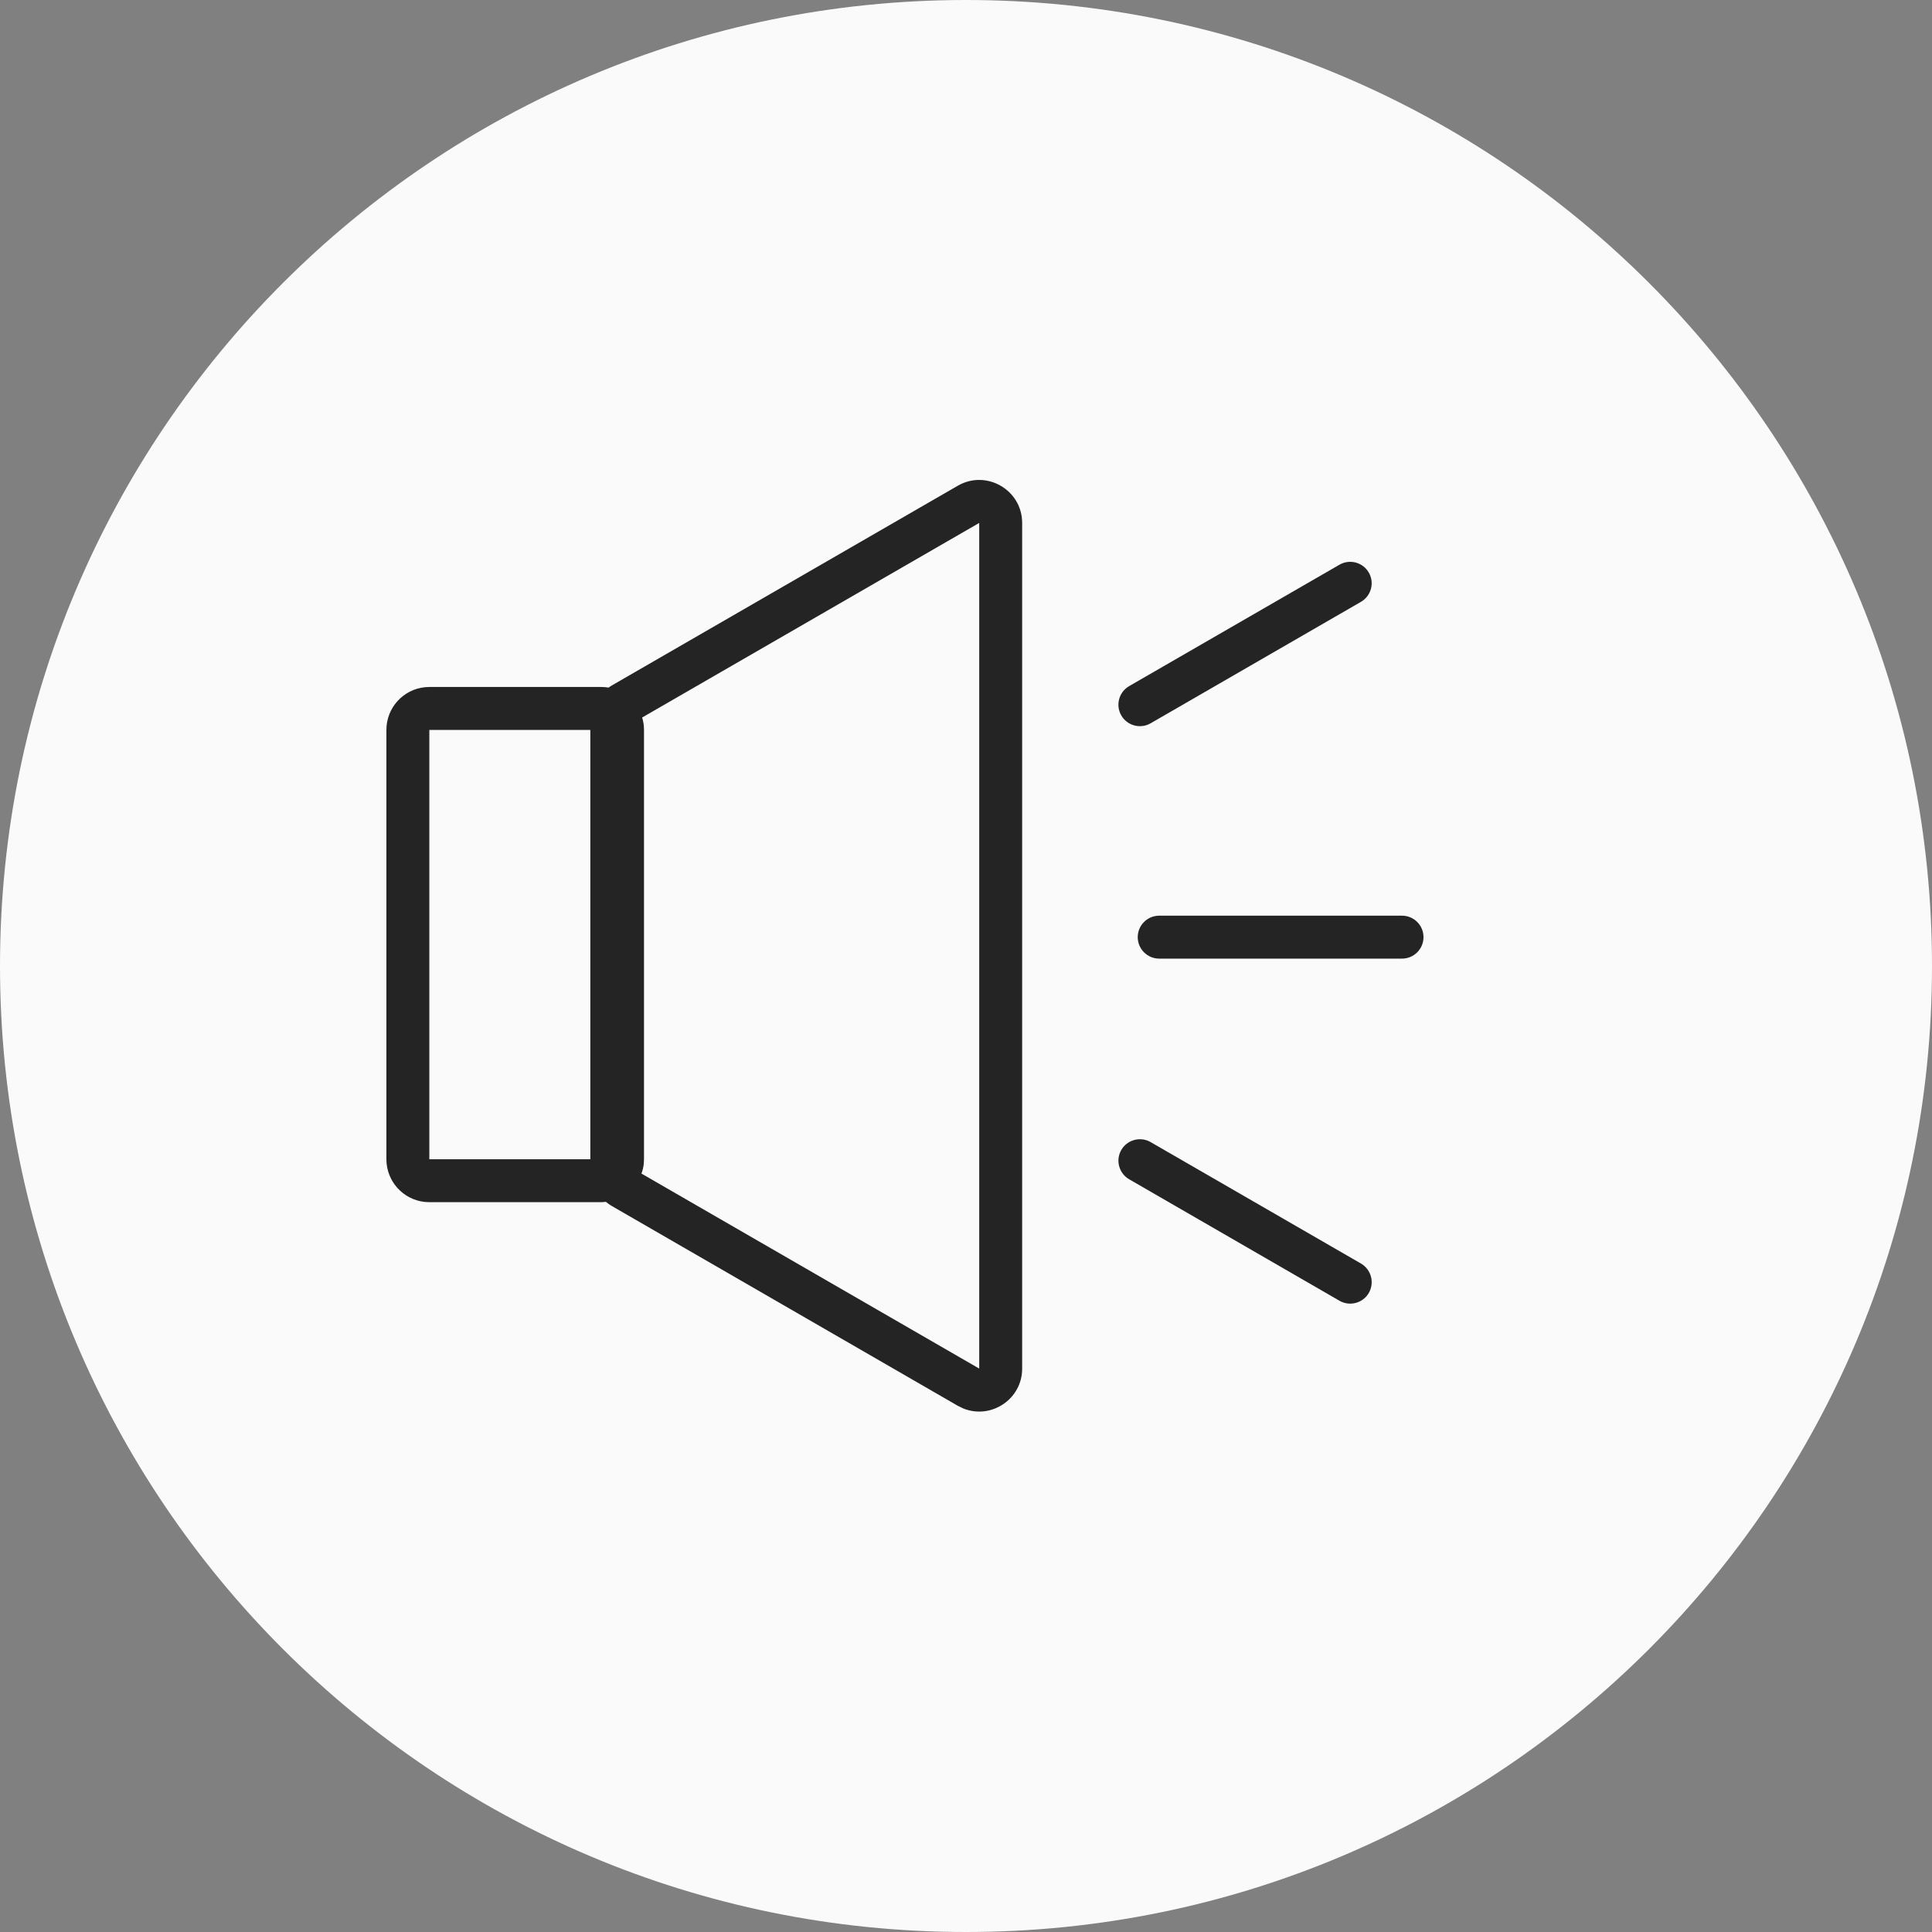 <?xml version="1.0" encoding="UTF-8"?> <svg xmlns="http://www.w3.org/2000/svg" viewBox="0 0 45.00 45.00" data-guides="{&quot;vertical&quot;:[],&quot;horizontal&quot;:[]}"><rect x="0" y="0" width="45.00" height="45.00" fill="#808080" stroke="none"/><defs></defs><path fill="white" fill-opacity="0.96" stroke="none" stroke-opacity="1" stroke-width="NaN" id="tSvg17d98ca402e" title="Ellipse 7" d="M22.5 0C34.926 0 45 10.074 45 22.5C45 34.927 34.926 45 22.5 45C10.074 45 0 34.927 0 22.5C0 10.074 10.074 0 22.5 0Z" style="transform-origin: 22.5px 22.5px;"></path><path fill="#242424" stroke="none" fill-opacity="1" stroke-width="1" stroke-opacity="1" fill-rule="evenodd" id="tSvgb605d90ead" title="Path 24" d="M22.308 11.314C22.974 10.929 23.808 11.411 23.808 12.18C23.808 18.746 23.808 25.311 23.808 31.877C23.808 32.598 23.075 33.067 22.435 32.805C22.392 32.785 22.35 32.764 22.308 32.743C19.622 31.192 16.936 29.641 14.25 28.09C14.201 28.062 14.155 28.029 14.112 27.993C14.075 27.997 14.038 28.001 14 28.001C12.667 28.001 11.333 28.001 10 28.001C9.966 27.999 9.932 27.997 9.898 27.996C9.393 27.945 9 27.518 9 27.001C9 23.667 9 20.334 9 17.001C9 16.483 9.393 16.057 9.898 16.006C9.932 16.004 9.966 16.002 10 16.001C11.333 16.001 12.667 16.001 14 16.001C14.059 16.001 14.117 16.005 14.174 16.015C14.198 15.998 14.224 15.981 14.25 15.966C16.936 14.415 19.622 12.865 22.308 11.314ZM14.957 16.712C14.985 16.803 15 16.9 15 17.001C15 20.334 15 23.667 15 27.001C14.998 27.035 14.997 27.069 14.995 27.103C14.987 27.184 14.968 27.261 14.941 27.335C17.564 28.849 20.186 30.363 22.808 31.877C22.808 25.311 22.808 18.746 22.808 12.18C20.191 13.691 17.574 15.201 14.957 16.712ZM10 27.001C11.25 27.001 12.5 27.001 13.75 27.001C13.75 23.667 13.75 20.334 13.75 17.001C12.5 17.001 11.25 17.001 10 17.001C10 20.334 10 23.667 10 27.001Z"></path><path fill="#242424" stroke="none" fill-opacity="1" stroke-width="1" stroke-opacity="1" id="tSvg54009d90e0" title="Path 25" d="M26.117 26.785C26.255 26.546 26.562 26.464 26.801 26.602C28.434 27.545 30.066 28.488 31.699 29.43C31.938 29.568 32.02 29.875 31.883 30.114C31.745 30.353 31.438 30.435 31.199 30.297C29.566 29.354 27.934 28.411 26.301 27.468C26.062 27.33 25.979 27.024 26.117 26.785Z"></path><path fill="#242424" stroke="none" fill-opacity="1" stroke-width="1" stroke-opacity="1" id="tSvg3883a5d8ca" title="Path 26" d="M32.656 21.328C32.932 21.328 33.156 21.552 33.156 21.828C33.156 22.104 32.932 22.328 32.656 22.328C30.771 22.328 28.885 22.328 27 22.328C26.724 22.328 26.5 22.104 26.5 21.828C26.5 21.552 26.724 21.328 27 21.328C28.885 21.328 30.771 21.328 32.656 21.328Z"></path><path fill="#242424" stroke="none" fill-opacity="1" stroke-width="1" stroke-opacity="1" id="tSvga68e3d1e69" title="Path 27" d="M31.199 13.153C31.438 13.015 31.744 13.097 31.882 13.336C32.02 13.575 31.938 13.88 31.699 14.018C30.066 14.961 28.433 15.904 26.8 16.847C26.561 16.985 26.255 16.903 26.117 16.664C25.979 16.425 26.061 16.119 26.3 15.981C27.933 15.039 29.566 14.096 31.199 13.153Z"></path></svg> 